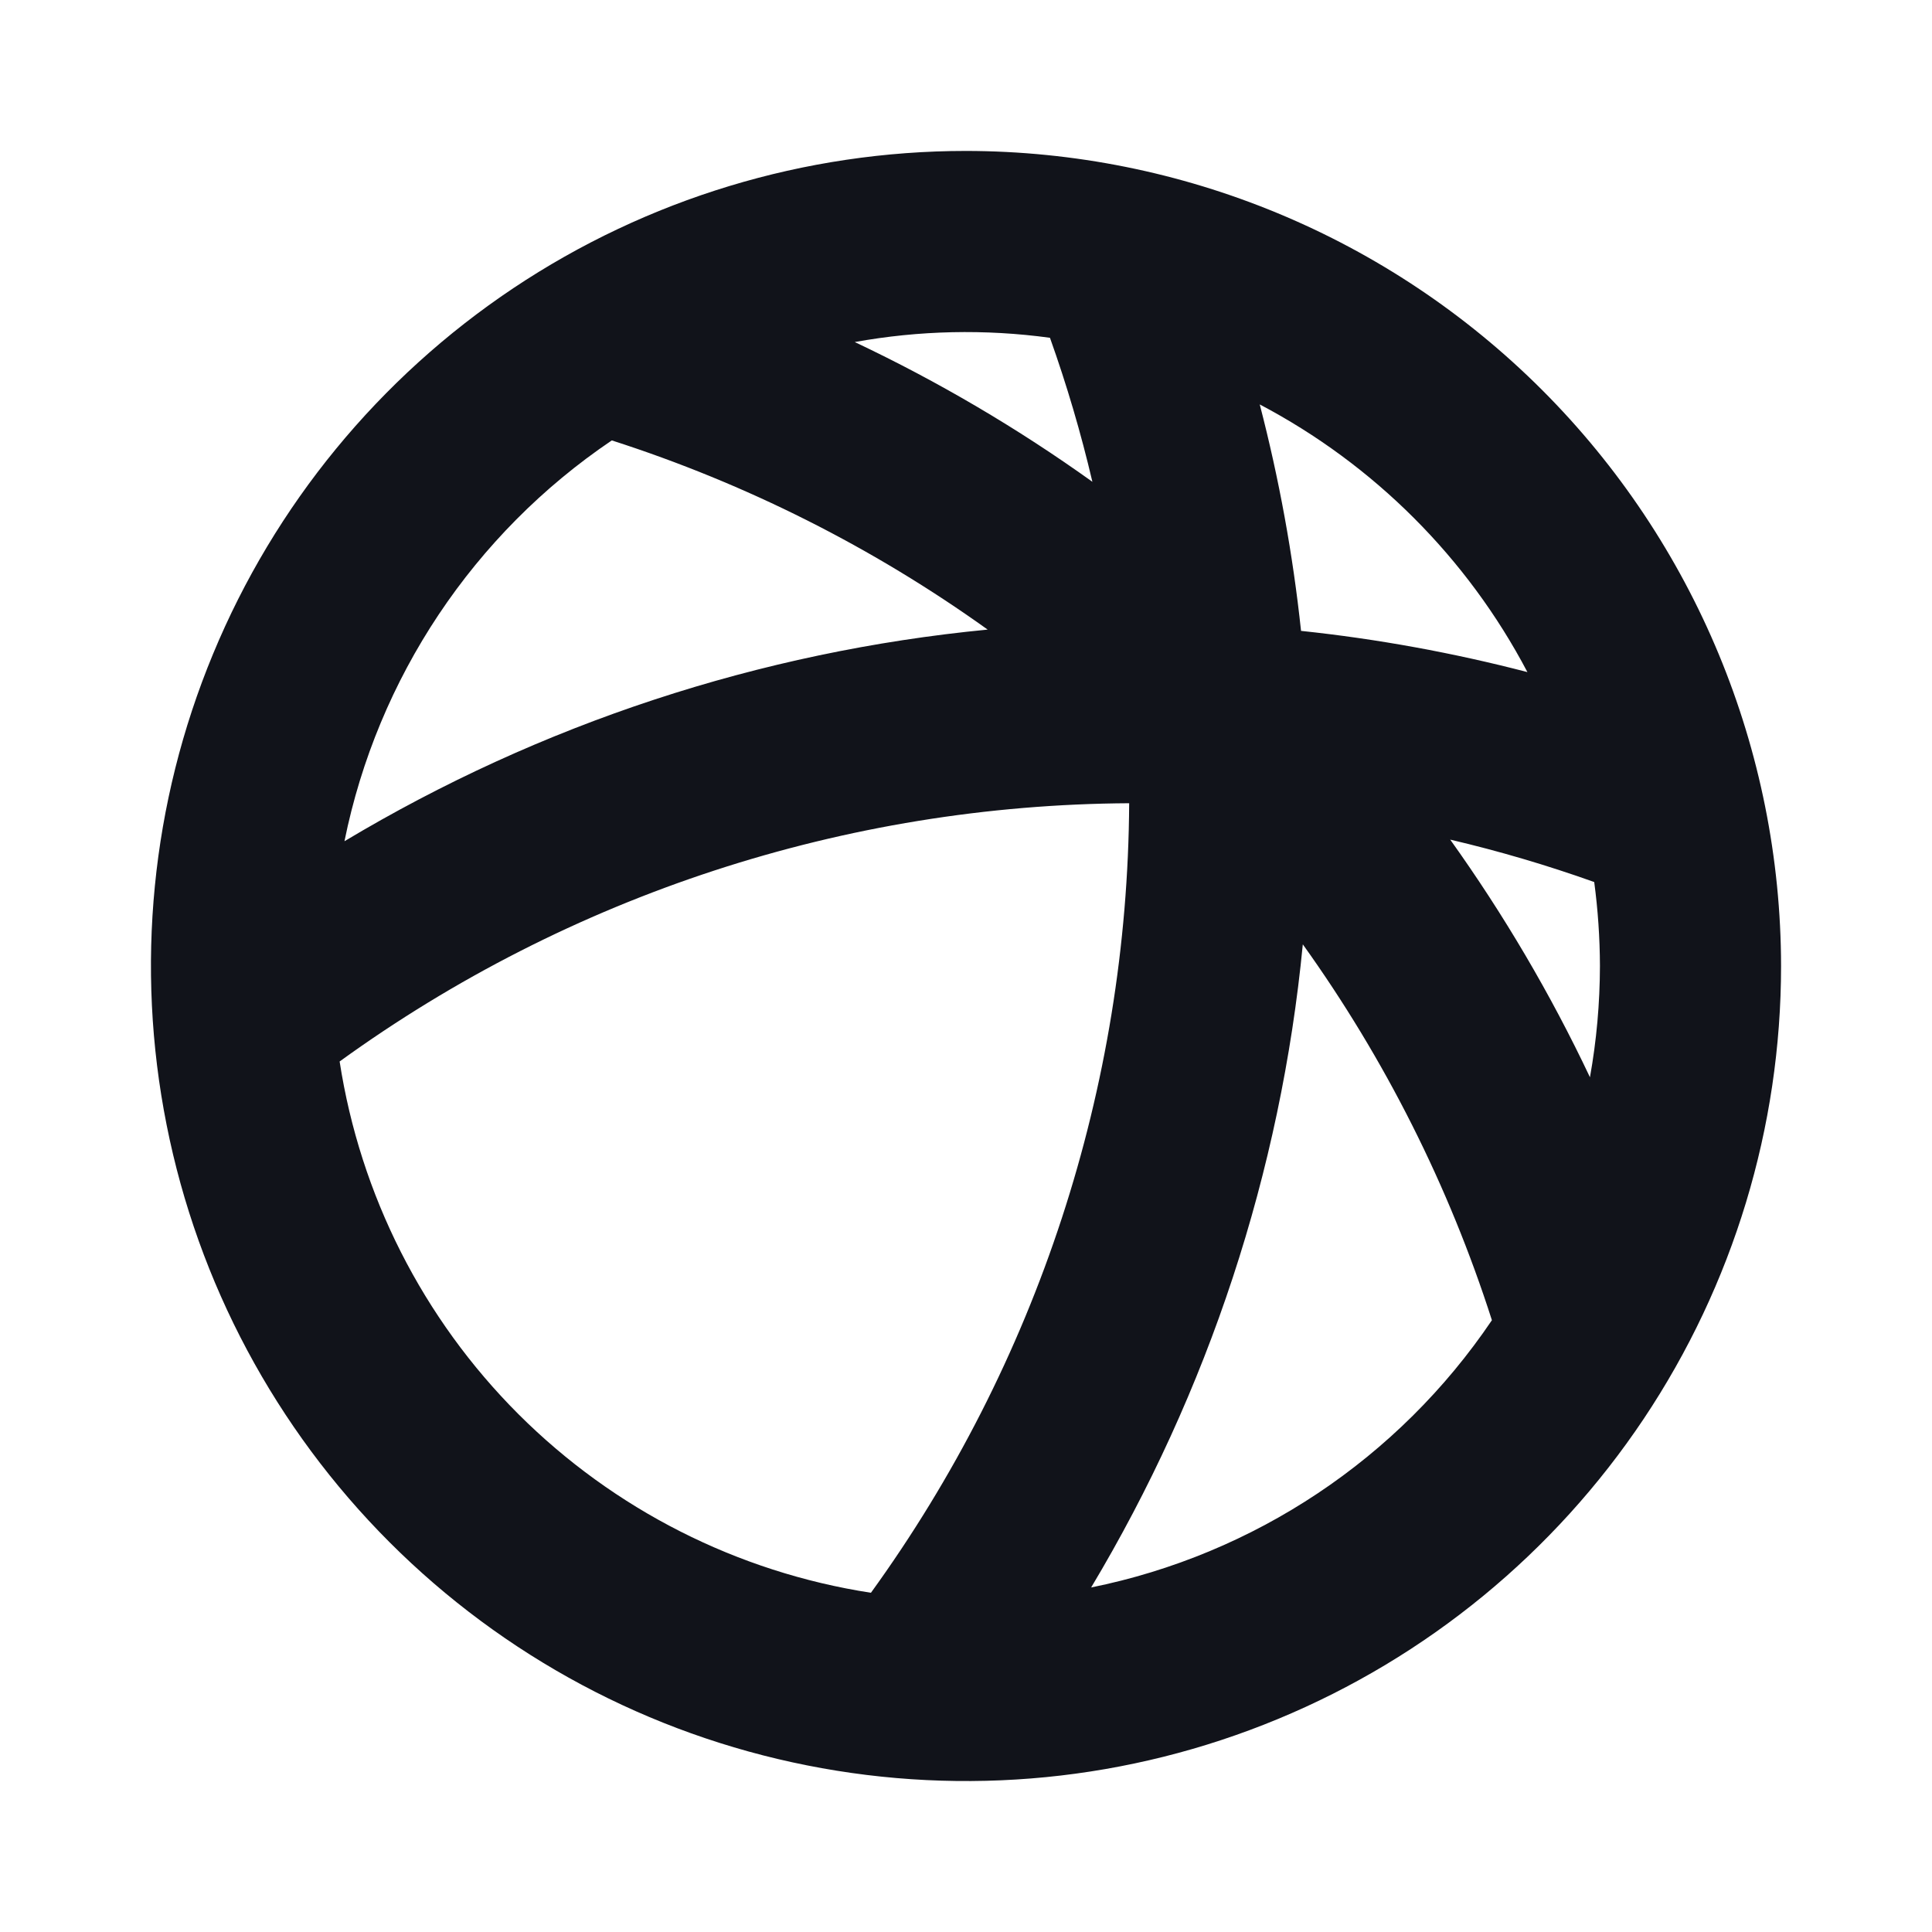 <svg width="24" height="24" viewBox="0 0 24 24" fill="none" xmlns="http://www.w3.org/2000/svg">
<path d="M12 1.875C9.997 1.875 8.04 2.469 6.375 3.581C4.71 4.694 3.412 6.275 2.646 8.125C1.879 9.975 1.679 12.011 2.07 13.975C2.46 15.939 3.425 17.744 4.841 19.16C6.257 20.576 8.061 21.54 10.025 21.93C11.989 22.321 14.025 22.121 15.875 21.354C17.725 20.588 19.306 19.29 20.419 17.625C21.531 15.96 22.125 14.002 22.125 12C22.122 9.316 21.054 6.742 19.156 4.844C17.258 2.946 14.684 1.878 12 1.875ZM19.875 12C19.874 12.463 19.833 12.926 19.751 13.382C19.262 12.348 18.68 11.36 18.015 10.43C18.621 10.572 19.218 10.748 19.804 10.957C19.85 11.302 19.874 11.651 19.875 12ZM18.974 8.349C18.051 8.109 17.11 7.937 16.162 7.837C16.061 6.888 15.889 5.947 15.649 5.024C17.068 5.771 18.228 6.93 18.974 8.349ZM13.043 4.196C13.252 4.782 13.428 5.379 13.57 5.985C12.64 5.319 11.652 4.738 10.618 4.249C11.419 4.104 12.237 4.086 13.043 4.196ZM7.6 5.471C9.269 6.007 10.844 6.8 12.269 7.821C9.444 8.094 6.714 8.992 4.279 10.45C4.69 8.419 5.883 6.631 7.6 5.471ZM4.219 13.186C7.073 11.12 10.503 9.998 14.027 9.978C14.007 13.502 12.885 16.931 10.819 19.786C9.16 19.53 7.626 18.752 6.439 17.566C5.252 16.379 4.475 14.845 4.219 13.186ZM13.554 19.721C15.012 17.286 15.911 14.556 16.184 11.731C17.205 13.156 17.998 14.731 18.533 16.4C17.373 18.118 15.583 19.311 13.55 19.721H13.554Z" fill="#11131A"/>
</svg>
